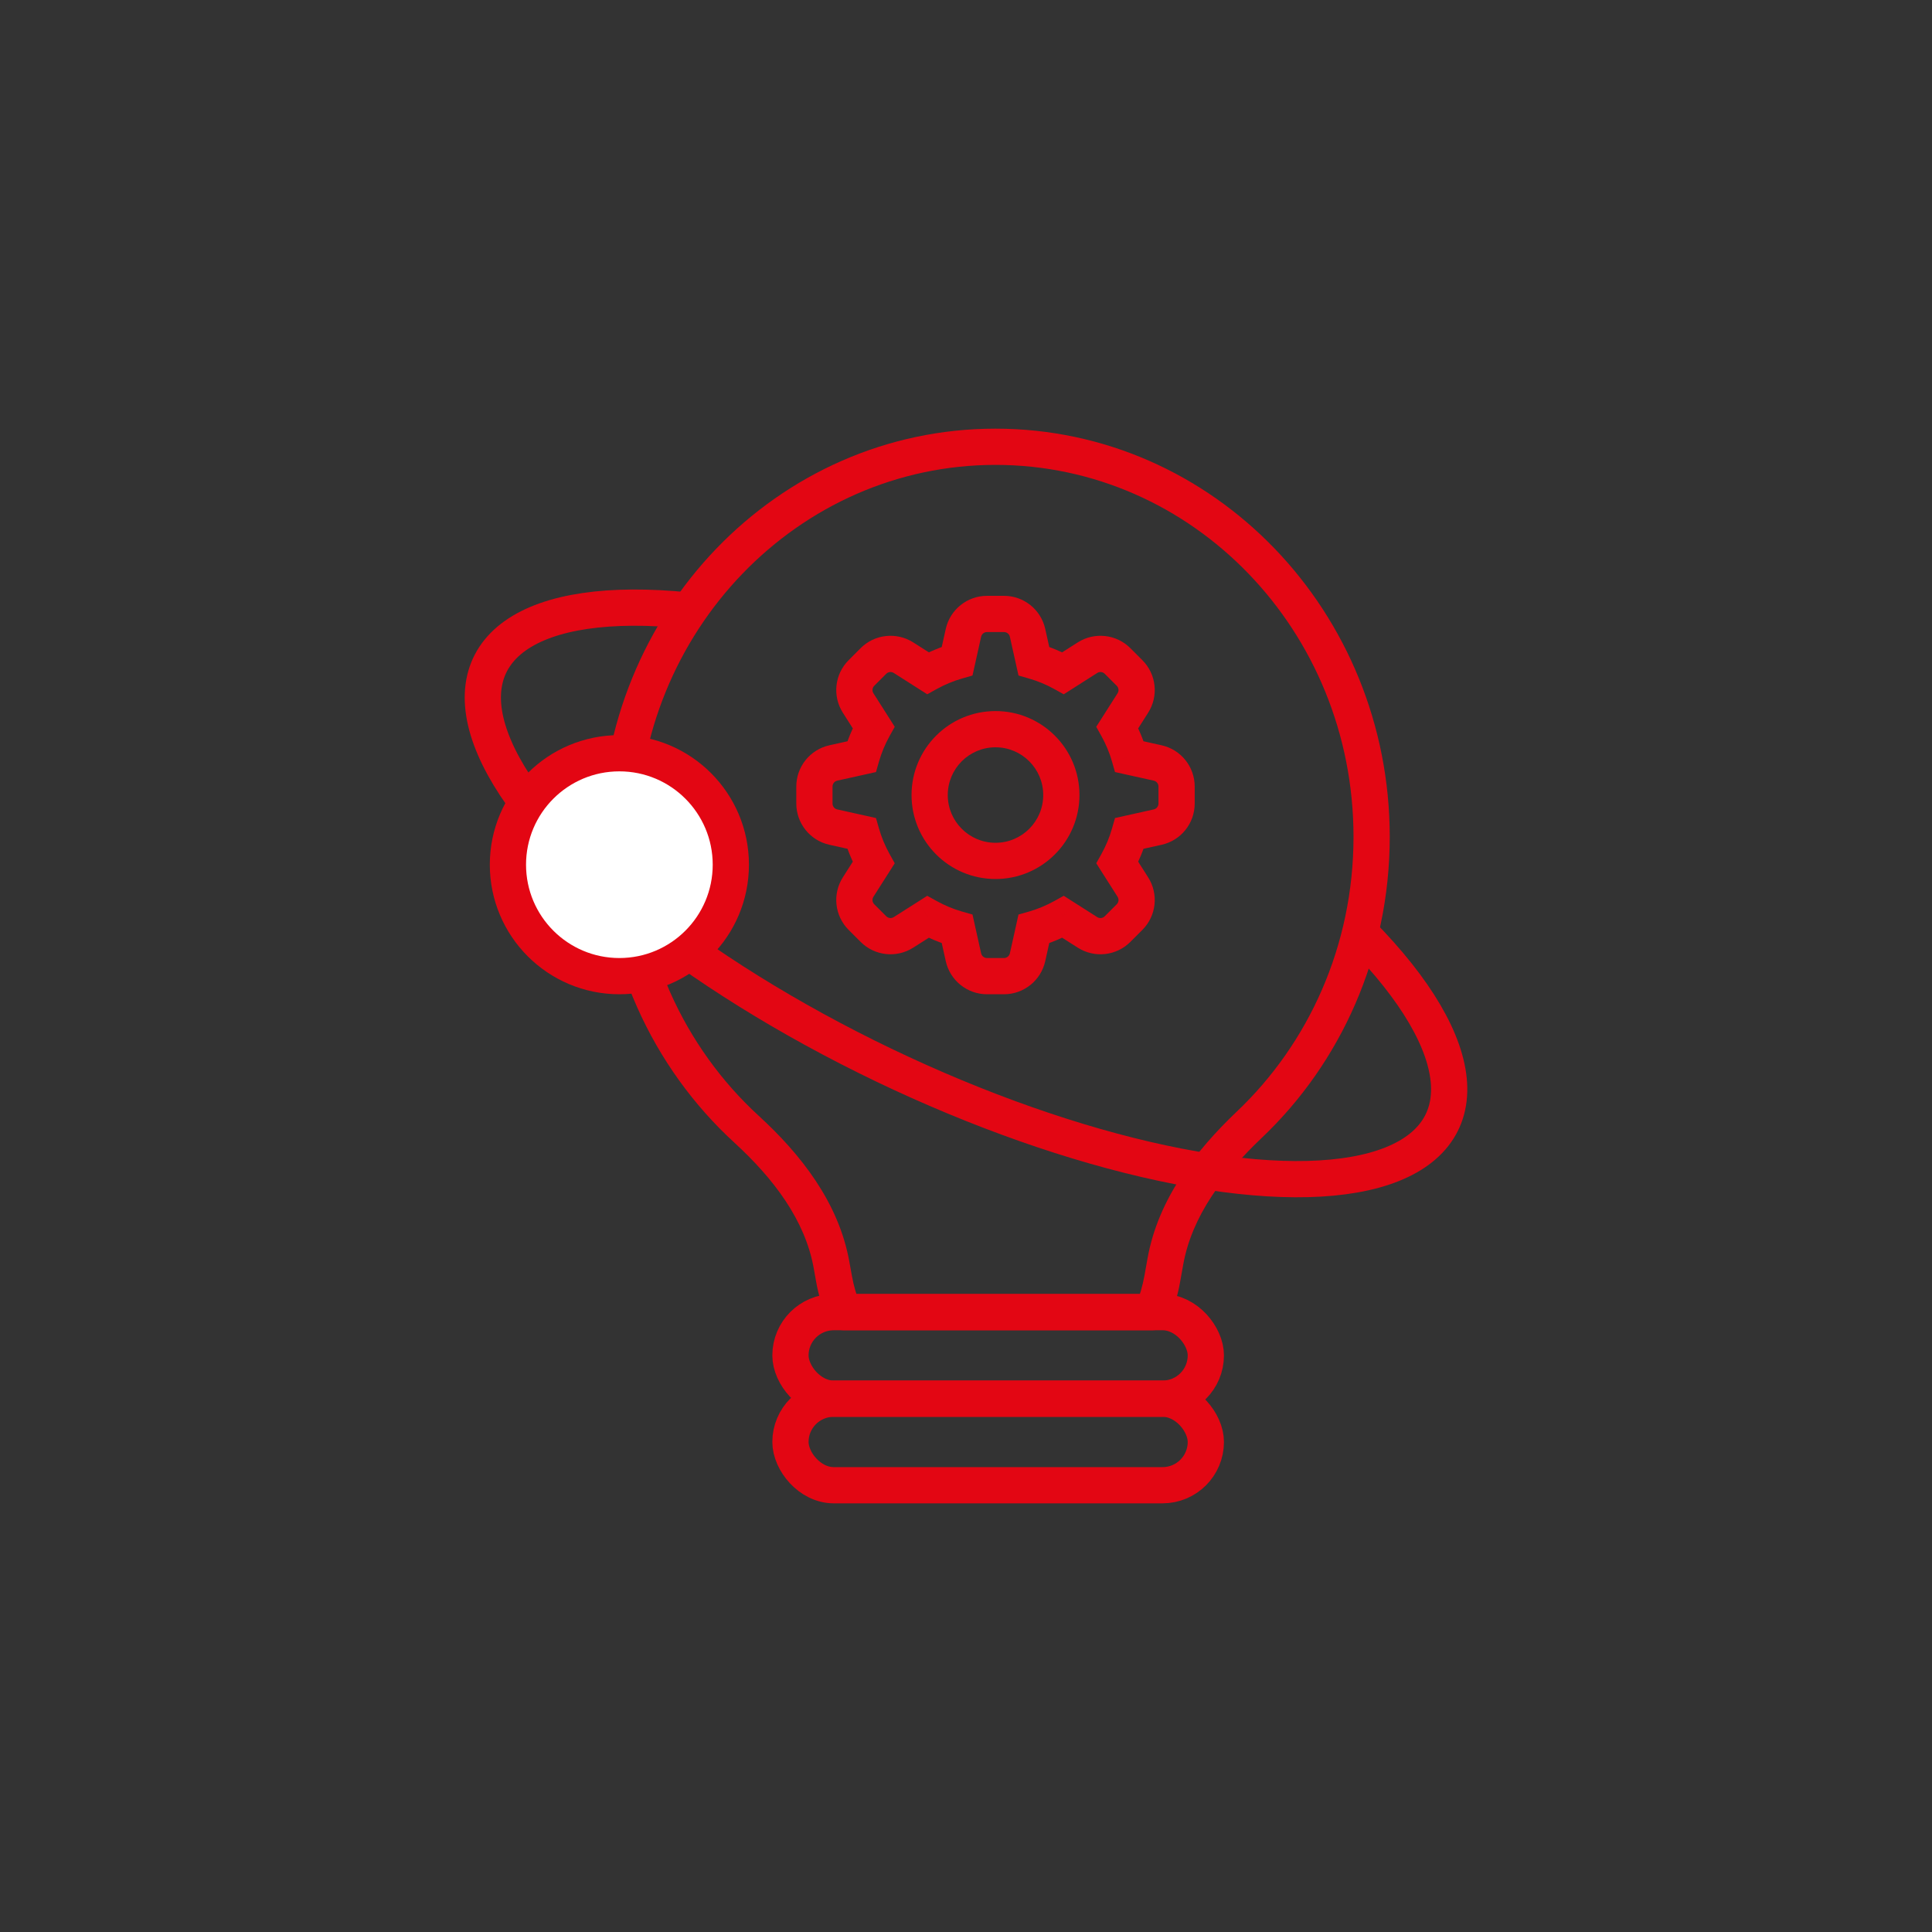 <svg width="80" height="80" viewBox="0 0 80 80" fill="none" xmlns="http://www.w3.org/2000/svg">
<rect x="0" y="0" width="80" height="80" fill="#333333" stroke="none"/>
<path d="M48.256 52.234L48.994 52.366L48.256 52.234ZM51.734 46.568L52.251 47.112L51.734 46.568ZM48.129 52.943L47.391 52.811L48.129 52.943ZM47.727 54.333V55.083C48.032 55.083 48.307 54.899 48.422 54.616L47.727 54.333ZM34.935 54.333L34.24 54.616C34.355 54.899 34.63 55.083 34.935 55.083V54.333ZM34.533 52.943L35.272 52.811H35.272L34.533 52.943ZM34.432 52.379L33.694 52.511H33.694L34.432 52.379ZM30.912 46.758L30.405 47.311L30.912 46.758ZM48.994 52.366C49.352 50.365 50.649 48.632 52.251 47.112L51.218 46.024C49.528 47.628 47.959 49.636 47.518 52.102L48.994 52.366ZM48.867 53.075L48.994 52.366L47.518 52.102L47.391 52.811L48.867 53.075ZM48.422 54.616C48.621 54.127 48.772 53.612 48.867 53.075L47.391 52.811C47.313 53.244 47.192 53.658 47.033 54.051L48.422 54.616ZM34.935 55.083H47.727V53.583H34.935V55.083ZM33.795 53.075C33.891 53.612 34.041 54.127 34.24 54.616L35.63 54.051C35.47 53.658 35.349 53.244 35.272 52.811L33.795 53.075ZM33.694 52.511L33.795 53.075L35.272 52.811L35.17 52.247L33.694 52.511ZM30.405 47.311C32.028 48.798 33.337 50.518 33.694 52.511L35.17 52.247C34.729 49.778 33.138 47.78 31.419 46.205L30.405 47.311ZM24.897 34.651C24.897 39.686 27.024 44.212 30.405 47.311L31.419 46.205C28.342 43.385 26.397 39.257 26.397 34.651H24.897ZM41.221 17.75C32.18 17.75 24.897 25.343 24.897 34.651H26.397C26.397 26.119 33.06 19.25 41.221 19.25V17.75ZM57.546 34.651C57.546 25.343 50.263 17.75 41.221 17.75V19.25C49.383 19.25 56.046 26.119 56.046 34.651H57.546ZM52.251 47.112C55.508 44.02 57.546 39.579 57.546 34.651H56.046C56.046 39.16 54.182 43.21 51.218 46.024L52.251 47.112Z" fill="#E30613"/>
<path d="M42.549 26.205L43.281 26.042V26.042L42.549 26.205ZM42.809 27.374L42.077 27.536L42.174 27.972L42.603 28.095L42.809 27.374ZM44.021 27.876L43.656 28.532L44.047 28.749L44.424 28.509L44.021 27.876ZM45.031 27.233L45.434 27.866L45.031 27.233ZM46.275 27.37L45.745 27.9V27.9L46.275 27.37ZM46.772 27.867L47.303 27.337V27.337L46.772 27.867ZM46.909 29.111L46.276 28.708L46.276 28.708L46.909 29.111ZM46.266 30.121L45.633 29.718L45.393 30.095L45.611 30.486L46.266 30.121ZM46.769 31.333L46.047 31.539L46.17 31.969L46.606 32.066L46.769 31.333ZM47.937 31.593L48.1 30.861V30.861L47.937 31.593ZM47.937 34.248L48.1 34.98L47.937 34.248ZM46.769 34.508L46.606 33.776L46.17 33.873L46.047 34.302L46.769 34.508ZM46.266 35.72L45.611 35.356L45.394 35.746L45.633 36.123L46.266 35.72ZM46.909 36.731L46.276 37.133L46.276 37.133L46.909 36.731ZM46.772 37.975L47.303 38.505V38.505L46.772 37.975ZM46.275 38.472L45.745 37.941V37.941L46.275 38.472ZM45.031 38.608L45.434 37.976H45.434L45.031 38.608ZM44.021 37.965L44.424 37.333L44.047 37.093L43.656 37.31L44.021 37.965ZM42.809 38.468L42.603 37.747L42.173 37.869L42.077 38.305L42.809 38.468ZM42.549 39.636L43.281 39.799L42.549 39.636ZM39.894 39.636L40.626 39.474V39.474L39.894 39.636ZM39.634 38.468L40.366 38.305L40.269 37.869L39.84 37.747L39.634 38.468ZM38.422 37.965L38.786 37.31L38.396 37.093L38.019 37.333L38.422 37.965ZM37.412 38.608L37.009 37.975L37.009 37.975L37.412 38.608ZM36.168 38.472L35.637 39.002H35.637L36.168 38.472ZM35.67 37.975L36.201 37.444H36.201L35.67 37.975ZM35.534 36.731L36.167 37.133L36.167 37.133L35.534 36.731ZM36.177 35.72L36.81 36.123L37.049 35.746L36.832 35.356L36.177 35.72ZM35.674 34.508L36.395 34.302L36.273 33.873L35.837 33.776L35.674 34.508ZM34.506 34.248L34.668 33.516H34.668L34.506 34.248ZM34.506 31.593L34.668 32.325L34.668 32.325L34.506 31.593ZM35.674 31.333L35.837 32.066L36.273 31.969L36.395 31.539L35.674 31.333ZM36.177 30.121L36.832 30.486L37.049 30.095L36.81 29.718L36.177 30.121ZM35.534 29.111L36.167 28.708H36.167L35.534 29.111ZM35.67 27.867L35.14 27.337V27.337L35.67 27.867ZM36.167 27.37L36.698 27.9L36.167 27.37ZM37.411 27.233L37.009 27.866L37.009 27.866L37.411 27.233ZM38.422 27.876L38.019 28.509L38.396 28.749L38.786 28.532L38.422 27.876ZM39.634 27.374L39.84 28.095L40.269 27.972L40.366 27.536L39.634 27.374ZM39.894 26.205L39.162 26.042L39.162 26.042L39.894 26.205ZM41.573 24.672H40.87V26.172H41.573V24.672ZM43.281 26.042C43.103 25.242 42.393 24.672 41.573 24.672V26.172C41.69 26.172 41.792 26.253 41.817 26.368L43.281 26.042ZM43.541 27.211L43.281 26.042L41.817 26.368L42.077 27.536L43.541 27.211ZM44.386 27.221C43.956 26.982 43.497 26.79 43.015 26.652L42.603 28.095C42.973 28.201 43.326 28.348 43.656 28.532L44.386 27.221ZM44.629 26.6L43.618 27.243L44.424 28.509L45.434 27.866L44.629 26.6ZM46.806 26.839C46.226 26.259 45.321 26.16 44.629 26.6L45.434 27.866C45.533 27.803 45.662 27.817 45.745 27.9L46.806 26.839ZM47.303 27.337L46.806 26.839L45.745 27.9L46.242 28.397L47.303 27.337ZM47.542 29.513C47.982 28.821 47.883 27.916 47.303 27.337L46.242 28.397C46.325 28.48 46.339 28.609 46.276 28.708L47.542 29.513ZM46.899 30.524L47.542 29.513L46.276 28.708L45.633 29.718L46.899 30.524ZM47.49 31.127C47.352 30.645 47.16 30.186 46.921 29.756L45.611 30.486C45.794 30.816 45.942 31.169 46.047 31.539L47.49 31.127ZM48.1 30.861L46.931 30.601L46.606 32.066L47.774 32.325L48.1 30.861ZM49.47 32.569C49.47 31.749 48.901 31.039 48.1 30.861L47.774 32.325C47.889 32.351 47.97 32.452 47.97 32.569H49.47ZM49.47 33.272V32.569H47.97V33.272H49.47ZM48.1 34.98C48.901 34.803 49.47 34.092 49.47 33.272H47.97C47.97 33.389 47.889 33.491 47.774 33.516L48.1 34.98ZM46.931 35.24L48.1 34.98L47.774 33.516L46.606 33.776L46.931 35.24ZM46.922 36.085C47.16 35.656 47.352 35.196 47.49 34.714L46.047 34.302C45.942 34.672 45.794 35.026 45.611 35.356L46.922 36.085ZM47.542 36.328L46.899 35.318L45.633 36.123L46.276 37.133L47.542 36.328ZM47.303 38.505C47.883 37.925 47.982 37.02 47.542 36.328L46.276 37.133C46.339 37.232 46.325 37.361 46.242 37.444L47.303 38.505ZM46.806 39.002L47.303 38.505L46.242 37.444L45.745 37.941L46.806 39.002ZM44.629 39.241C45.321 39.681 46.226 39.582 46.806 39.002L45.745 37.941C45.662 38.024 45.533 38.038 45.434 37.976L44.629 39.241ZM43.618 38.598L44.629 39.241L45.434 37.976L44.424 37.333L43.618 38.598ZM43.015 39.189C43.497 39.051 43.956 38.859 44.386 38.621L43.656 37.31C43.326 37.493 42.973 37.641 42.603 37.747L43.015 39.189ZM43.281 39.799L43.541 38.63L42.077 38.305L41.817 39.474L43.281 39.799ZM41.573 41.17C42.393 41.17 43.103 40.6 43.281 39.799L41.817 39.474C41.791 39.588 41.69 39.67 41.573 39.67V41.17ZM40.87 41.17H41.573V39.67H40.87V41.17ZM39.162 39.799C39.34 40.6 40.05 41.17 40.87 41.17V39.67C40.753 39.67 40.651 39.588 40.626 39.474L39.162 39.799ZM38.902 38.63L39.162 39.799L40.626 39.474L40.366 38.305L38.902 38.63ZM38.057 38.621C38.487 38.859 38.946 39.051 39.428 39.189L39.84 37.747C39.47 37.641 39.117 37.493 38.786 37.31L38.057 38.621ZM37.814 39.241L38.825 38.598L38.019 37.333L37.009 37.975L37.814 39.241ZM35.637 39.002C36.217 39.582 37.122 39.681 37.814 39.241L37.009 37.975C36.91 38.038 36.781 38.024 36.698 37.941L35.637 39.002ZM35.14 38.505L35.637 39.002L36.698 37.941L36.201 37.444L35.14 38.505ZM34.901 36.328C34.461 37.02 34.56 37.925 35.14 38.505L36.201 37.444C36.118 37.361 36.104 37.232 36.167 37.133L34.901 36.328ZM35.544 35.318L34.901 36.328L36.167 37.133L36.81 36.123L35.544 35.318ZM34.953 34.714C35.091 35.196 35.283 35.656 35.521 36.085L36.832 35.356C36.649 35.026 36.501 34.672 36.395 34.302L34.953 34.714ZM34.343 34.98L35.512 35.24L35.837 33.776L34.668 33.516L34.343 34.98ZM32.973 33.272C32.973 34.092 33.542 34.803 34.343 34.98L34.668 33.516C34.554 33.491 34.473 33.389 34.473 33.272H32.973ZM32.973 32.569V33.272H34.473V32.569H32.973ZM34.343 30.861C33.542 31.039 32.973 31.749 32.973 32.569H34.473C34.473 32.452 34.554 32.351 34.668 32.325L34.343 30.861ZM35.512 30.601L34.343 30.861L34.668 32.325L35.837 32.066L35.512 30.601ZM35.521 29.757C35.283 30.186 35.091 30.645 34.953 31.127L36.395 31.539C36.501 31.169 36.649 30.816 36.832 30.486L35.521 29.757ZM34.901 29.513L35.544 30.524L36.81 29.718L36.167 28.708L34.901 29.513ZM35.14 27.337C34.56 27.916 34.461 28.821 34.901 29.513L36.167 28.708C36.104 28.609 36.118 28.48 36.201 28.397L35.14 27.337ZM35.637 26.839L35.14 27.337L36.201 28.397L36.698 27.9L35.637 26.839ZM37.814 26.6C37.122 26.16 36.217 26.259 35.637 26.839L36.698 27.9C36.781 27.817 36.91 27.803 37.009 27.866L37.814 26.6ZM38.825 27.243L37.814 26.6L37.009 27.866L38.019 28.509L38.825 27.243ZM39.428 26.652C38.946 26.79 38.487 26.982 38.057 27.221L38.786 28.532C39.117 28.348 39.47 28.201 39.84 28.095L39.428 26.652ZM39.162 26.042L38.902 27.211L40.366 27.536L40.626 26.368L39.162 26.042ZM40.87 24.672C40.05 24.672 39.34 25.242 39.162 26.042L40.626 26.368C40.651 26.253 40.753 26.172 40.87 26.172V24.672ZM43.198 32.921C43.198 34.013 42.313 34.898 41.222 34.898V36.398C43.142 36.398 44.698 34.841 44.698 32.921H43.198ZM41.222 30.944C42.313 30.944 43.198 31.829 43.198 32.921H44.698C44.698 31 43.142 29.444 41.222 29.444V30.944ZM39.245 32.921C39.245 31.829 40.13 30.944 41.222 30.944V29.444C39.301 29.444 37.745 31 37.745 32.921H39.245ZM41.222 34.898C40.13 34.898 39.245 34.013 39.245 32.921H37.745C37.745 34.841 39.301 36.398 41.222 36.398V34.898Z" fill="#E30613"/>
<rect x="32.731" y="54.333" width="17.2" height="3.583" rx="1.792" stroke="#E30613" stroke-width="1.5"/>
<rect x="32.731" y="57.917" width="17.2" height="3.583" rx="1.792" stroke="#E30613" stroke-width="1.5"/>
<path d="M56.352 38.658C58.632 40.975 59.902 43.143 60.001 44.887C60.1 46.63 59.024 47.872 56.908 48.455C54.793 49.037 51.733 48.934 48.117 48.16C44.5 47.385 40.488 45.972 36.589 44.101C32.69 42.23 29.078 39.983 26.211 37.647C23.344 35.31 21.35 32.987 20.481 30.972C19.612 28.958 19.908 27.341 21.33 26.328C22.752 25.314 25.238 24.949 28.472 25.278" stroke="#E30613" stroke-width="1.5"/>
<circle cx="25.647" cy="35.805" r="4.615" fill="white" stroke="#E30613" stroke-width="1.5"/>
</svg>
